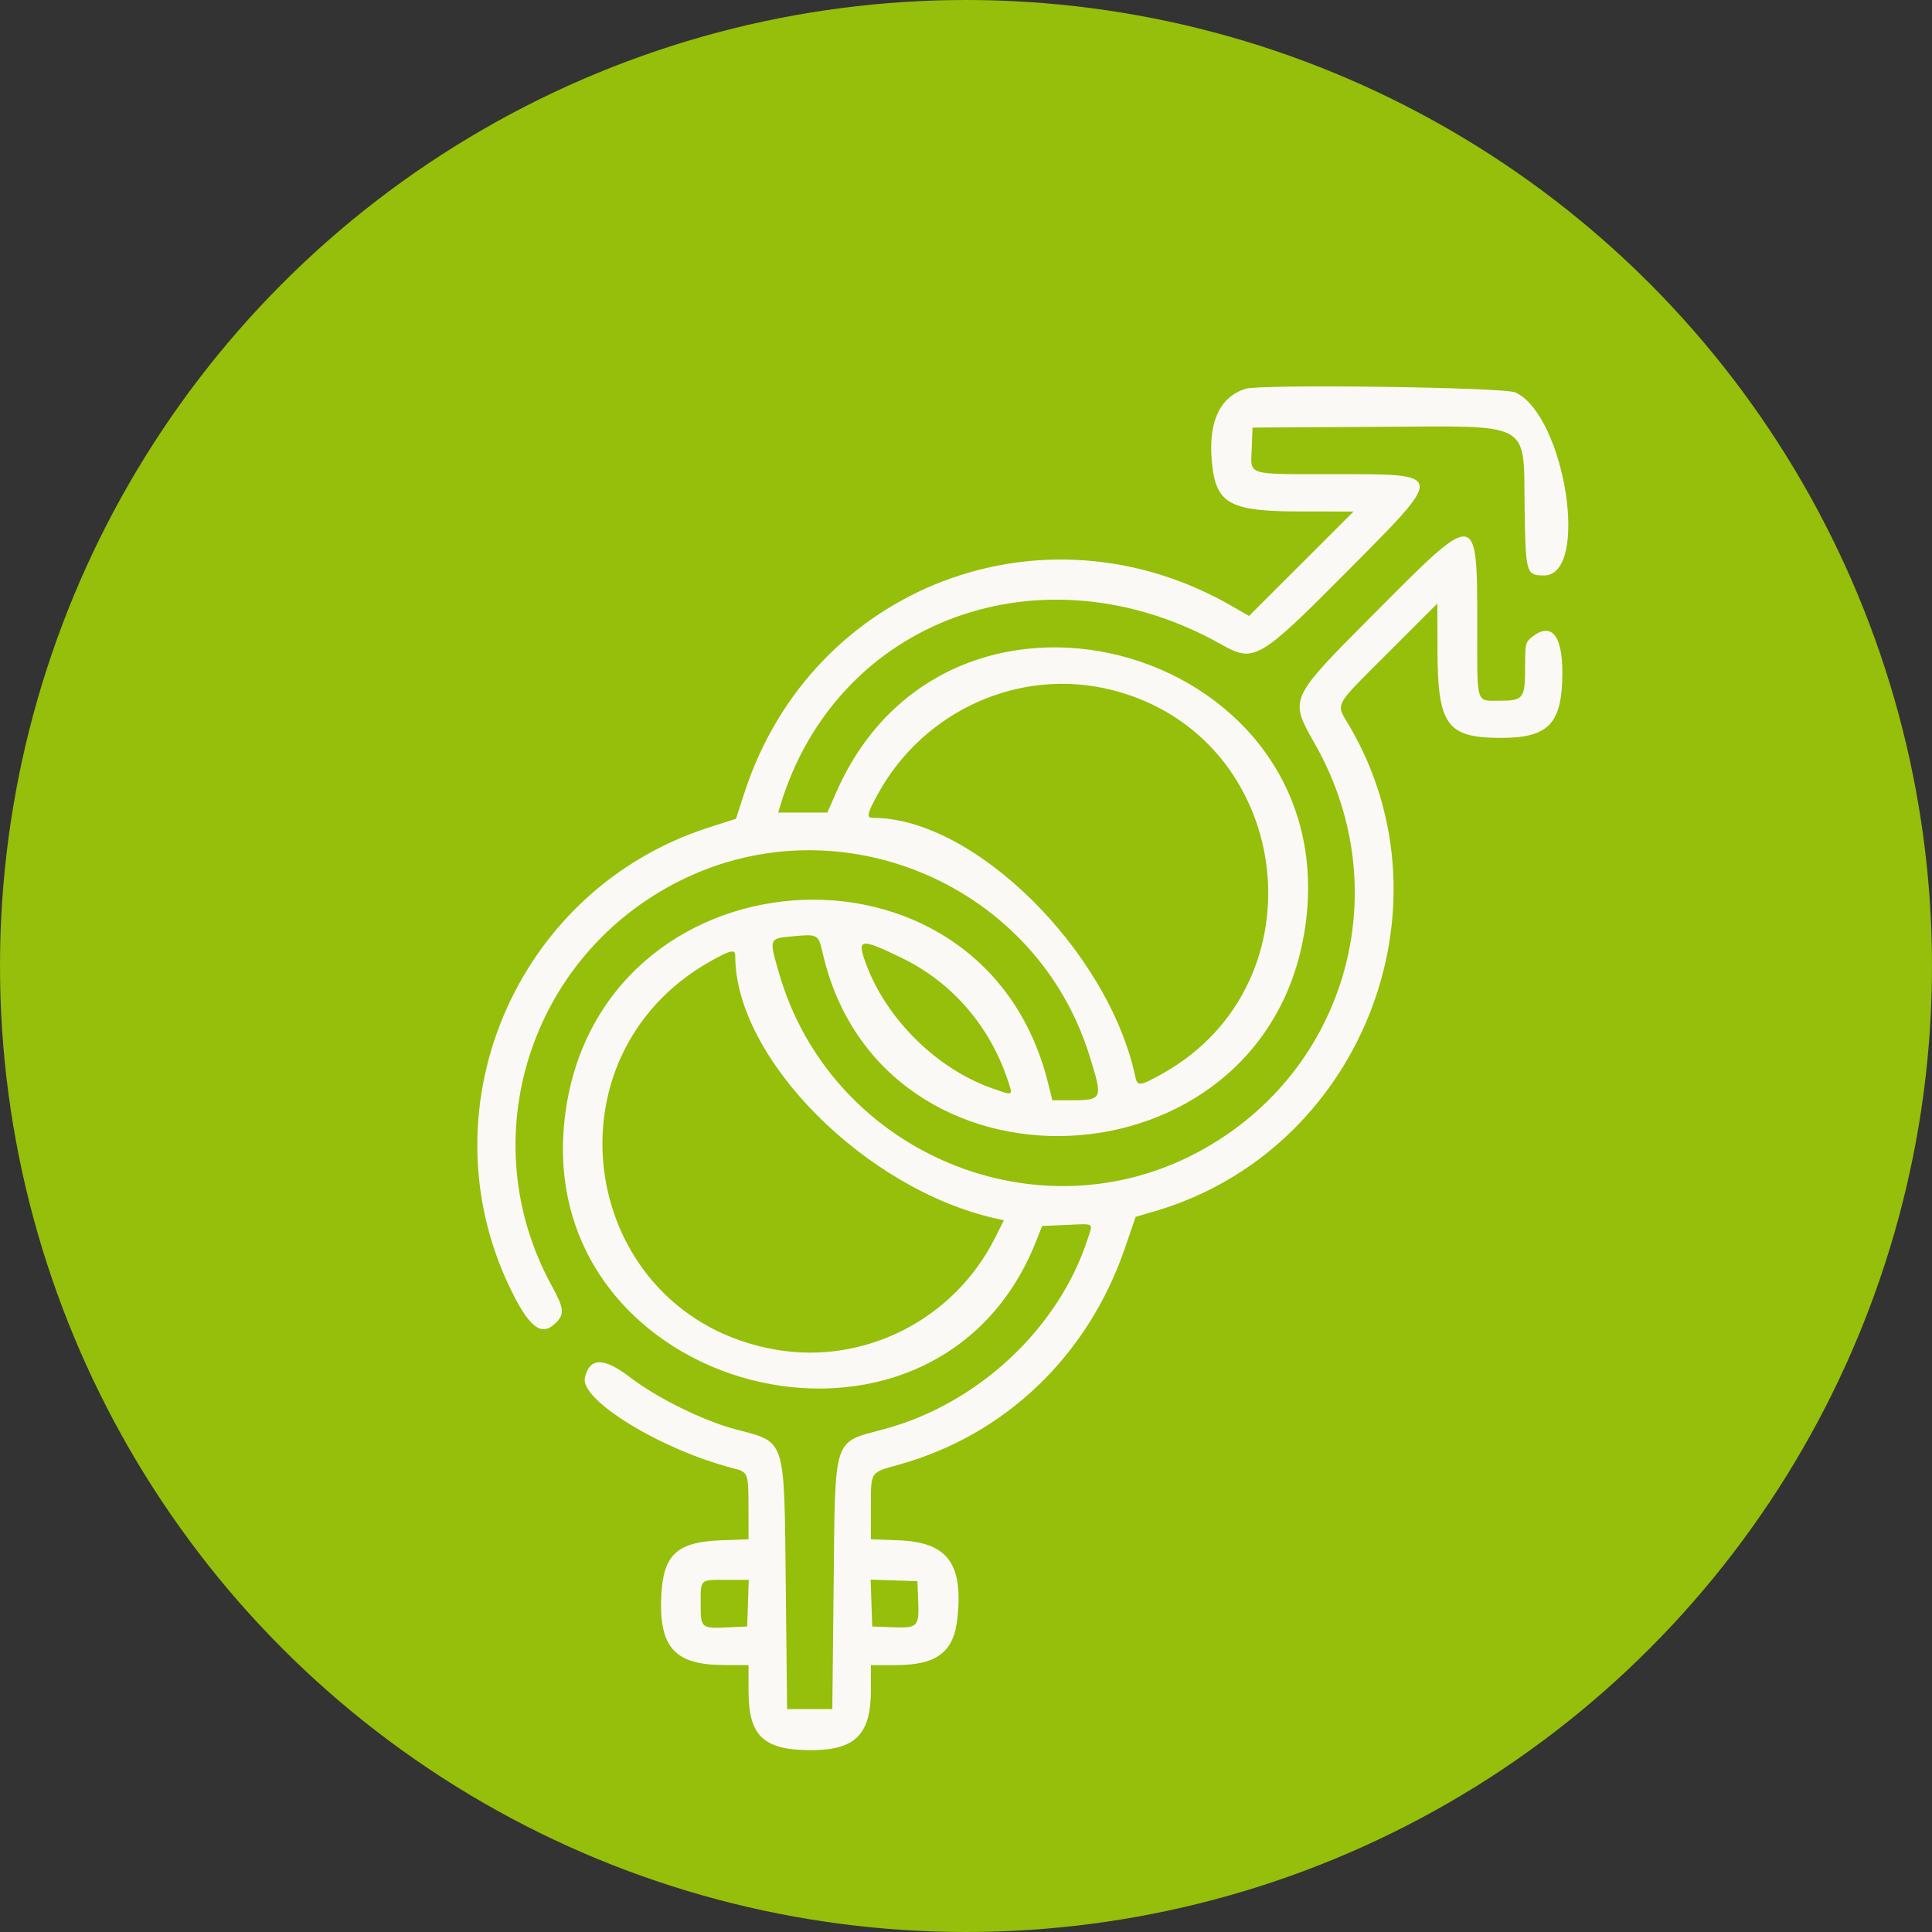 <?xml version="1.0" encoding="UTF-8"?> <svg xmlns="http://www.w3.org/2000/svg" width="85" height="85" viewBox="0 0 85 85" fill="none"><rect x="0" y="0" width="85" height="85" fill="#333333" stroke="none"/> <circle cx="42.5" cy="42.5" r="42.5" fill="#95BF0A"></circle> <path fill-rule="evenodd" clip-rule="evenodd" d="M54.803 17.104C53.615 17.475 53.109 18.669 53.343 20.548C53.547 22.186 54.184 22.503 57.266 22.504L59.552 22.505L57.252 24.803L54.951 27.1L54.209 26.672C45.935 21.892 35.721 25.788 32.76 34.854L32.378 36.024L31.222 36.393C22.611 39.142 18.494 48.982 22.603 56.995C23.356 58.464 23.863 58.794 24.455 58.201C24.846 57.809 24.819 57.563 24.271 56.562C20.732 50.102 23.303 42.029 29.949 38.733C37 35.235 45.625 38.946 47.942 46.474C48.537 48.406 48.535 48.408 46.973 48.408H46.3L46.102 47.617C43.204 36.036 26.194 37.323 24.843 49.225C23.469 61.329 41.098 65.922 45.577 54.626L45.849 53.939L46.909 53.892C48.188 53.837 48.093 53.773 47.848 54.525C46.566 58.456 43.022 61.765 38.9 62.876C36.621 63.491 36.748 63.1 36.677 69.72L36.618 75.192H35.624H34.629L34.571 69.8C34.499 63.155 34.603 63.48 32.348 62.88C30.929 62.503 28.923 61.514 27.734 60.605C26.561 59.708 25.945 59.711 25.733 60.613C25.503 61.59 29.075 63.776 32.231 64.59C32.925 64.769 32.929 64.778 32.931 66.358L32.933 67.722L31.733 67.766C29.782 67.839 29.18 68.395 29.094 70.204C28.986 72.477 29.684 73.25 31.85 73.255L32.933 73.258L32.933 74.4C32.934 76.357 33.574 76.981 35.598 77C37.609 77.018 38.315 76.337 38.315 74.377V73.258H39.402C41.216 73.258 41.963 72.692 42.123 71.196C42.382 68.776 41.679 67.847 39.526 67.767L38.315 67.722L38.317 66.358C38.319 64.697 38.248 64.804 39.602 64.423C44.246 63.115 47.865 59.639 49.486 54.929L49.964 53.537L50.838 53.28C59.821 50.631 64.079 40 59.378 31.956C58.761 30.899 58.618 31.173 61.073 28.716L63.238 26.55L63.243 28.6C63.251 31.901 63.652 32.459 66.02 32.464C68.141 32.469 68.737 31.837 68.737 29.582C68.737 27.933 68.248 27.359 67.407 28.021C67.114 28.253 67.099 28.316 67.099 29.361C67.099 30.713 67.018 30.826 66.047 30.826C64.903 30.826 64.993 31.107 64.993 27.523C64.993 22.41 65.014 22.413 60.583 26.87C56.634 30.842 56.704 30.687 57.892 32.804C61.576 39.367 59.116 47.47 52.414 50.84C45.297 54.419 36.509 50.539 34.279 42.831C33.828 41.273 33.821 41.293 34.861 41.196C35.985 41.09 36.004 41.101 36.191 41.917C38.762 53.186 55.547 52.439 57.394 40.973C59.387 28.593 41.826 23.383 36.79 34.861L36.401 35.749H35.318H34.236L34.334 35.426C36.823 27.23 45.892 23.929 53.747 28.36C55.174 29.165 55.404 29.031 59.23 25.178C63.623 20.753 63.638 20.863 58.645 20.861C54.774 20.859 55.027 20.938 55.071 19.739L55.106 18.811L60.462 18.781C67.528 18.741 67.019 18.463 67.078 22.386C67.121 25.23 67.146 25.317 67.93 25.317C69.957 25.317 68.86 18.289 66.672 17.265C66.183 17.036 55.485 16.891 54.803 17.104ZM48.915 30.355C56.902 32.364 58.326 43.236 51.127 47.245C50.151 47.789 50.041 47.802 49.952 47.382C48.77 41.829 42.855 35.983 38.419 35.983C38.108 35.983 38.14 35.816 38.621 34.938C40.648 31.236 44.897 29.345 48.915 30.355ZM39.661 42.138C41.869 43.205 43.539 45.127 44.334 47.515C44.572 48.231 44.604 48.214 43.657 47.883C41.219 47.029 38.995 44.835 38.097 42.396C37.688 41.286 37.844 41.26 39.661 42.138ZM32.348 42.065C32.348 46.576 38.09 52.345 43.844 53.616L44.166 53.687L43.77 54.476C41.969 58.057 38.025 60.06 34.118 59.378C25.543 57.881 23.668 46.523 31.295 42.27C32.16 41.788 32.348 41.752 32.348 42.065ZM32.908 70.532L32.874 71.558L32.117 71.594C30.837 71.654 30.827 71.646 30.827 70.579C30.827 69.456 30.773 69.507 31.962 69.507H32.942L32.908 70.532ZM40.397 70.426C40.443 71.572 40.382 71.635 39.262 71.592L38.374 71.558L38.34 70.528L38.306 69.498L39.334 69.531L40.363 69.565L40.397 70.426Z" fill="#FBF9F5"></path> </svg> 